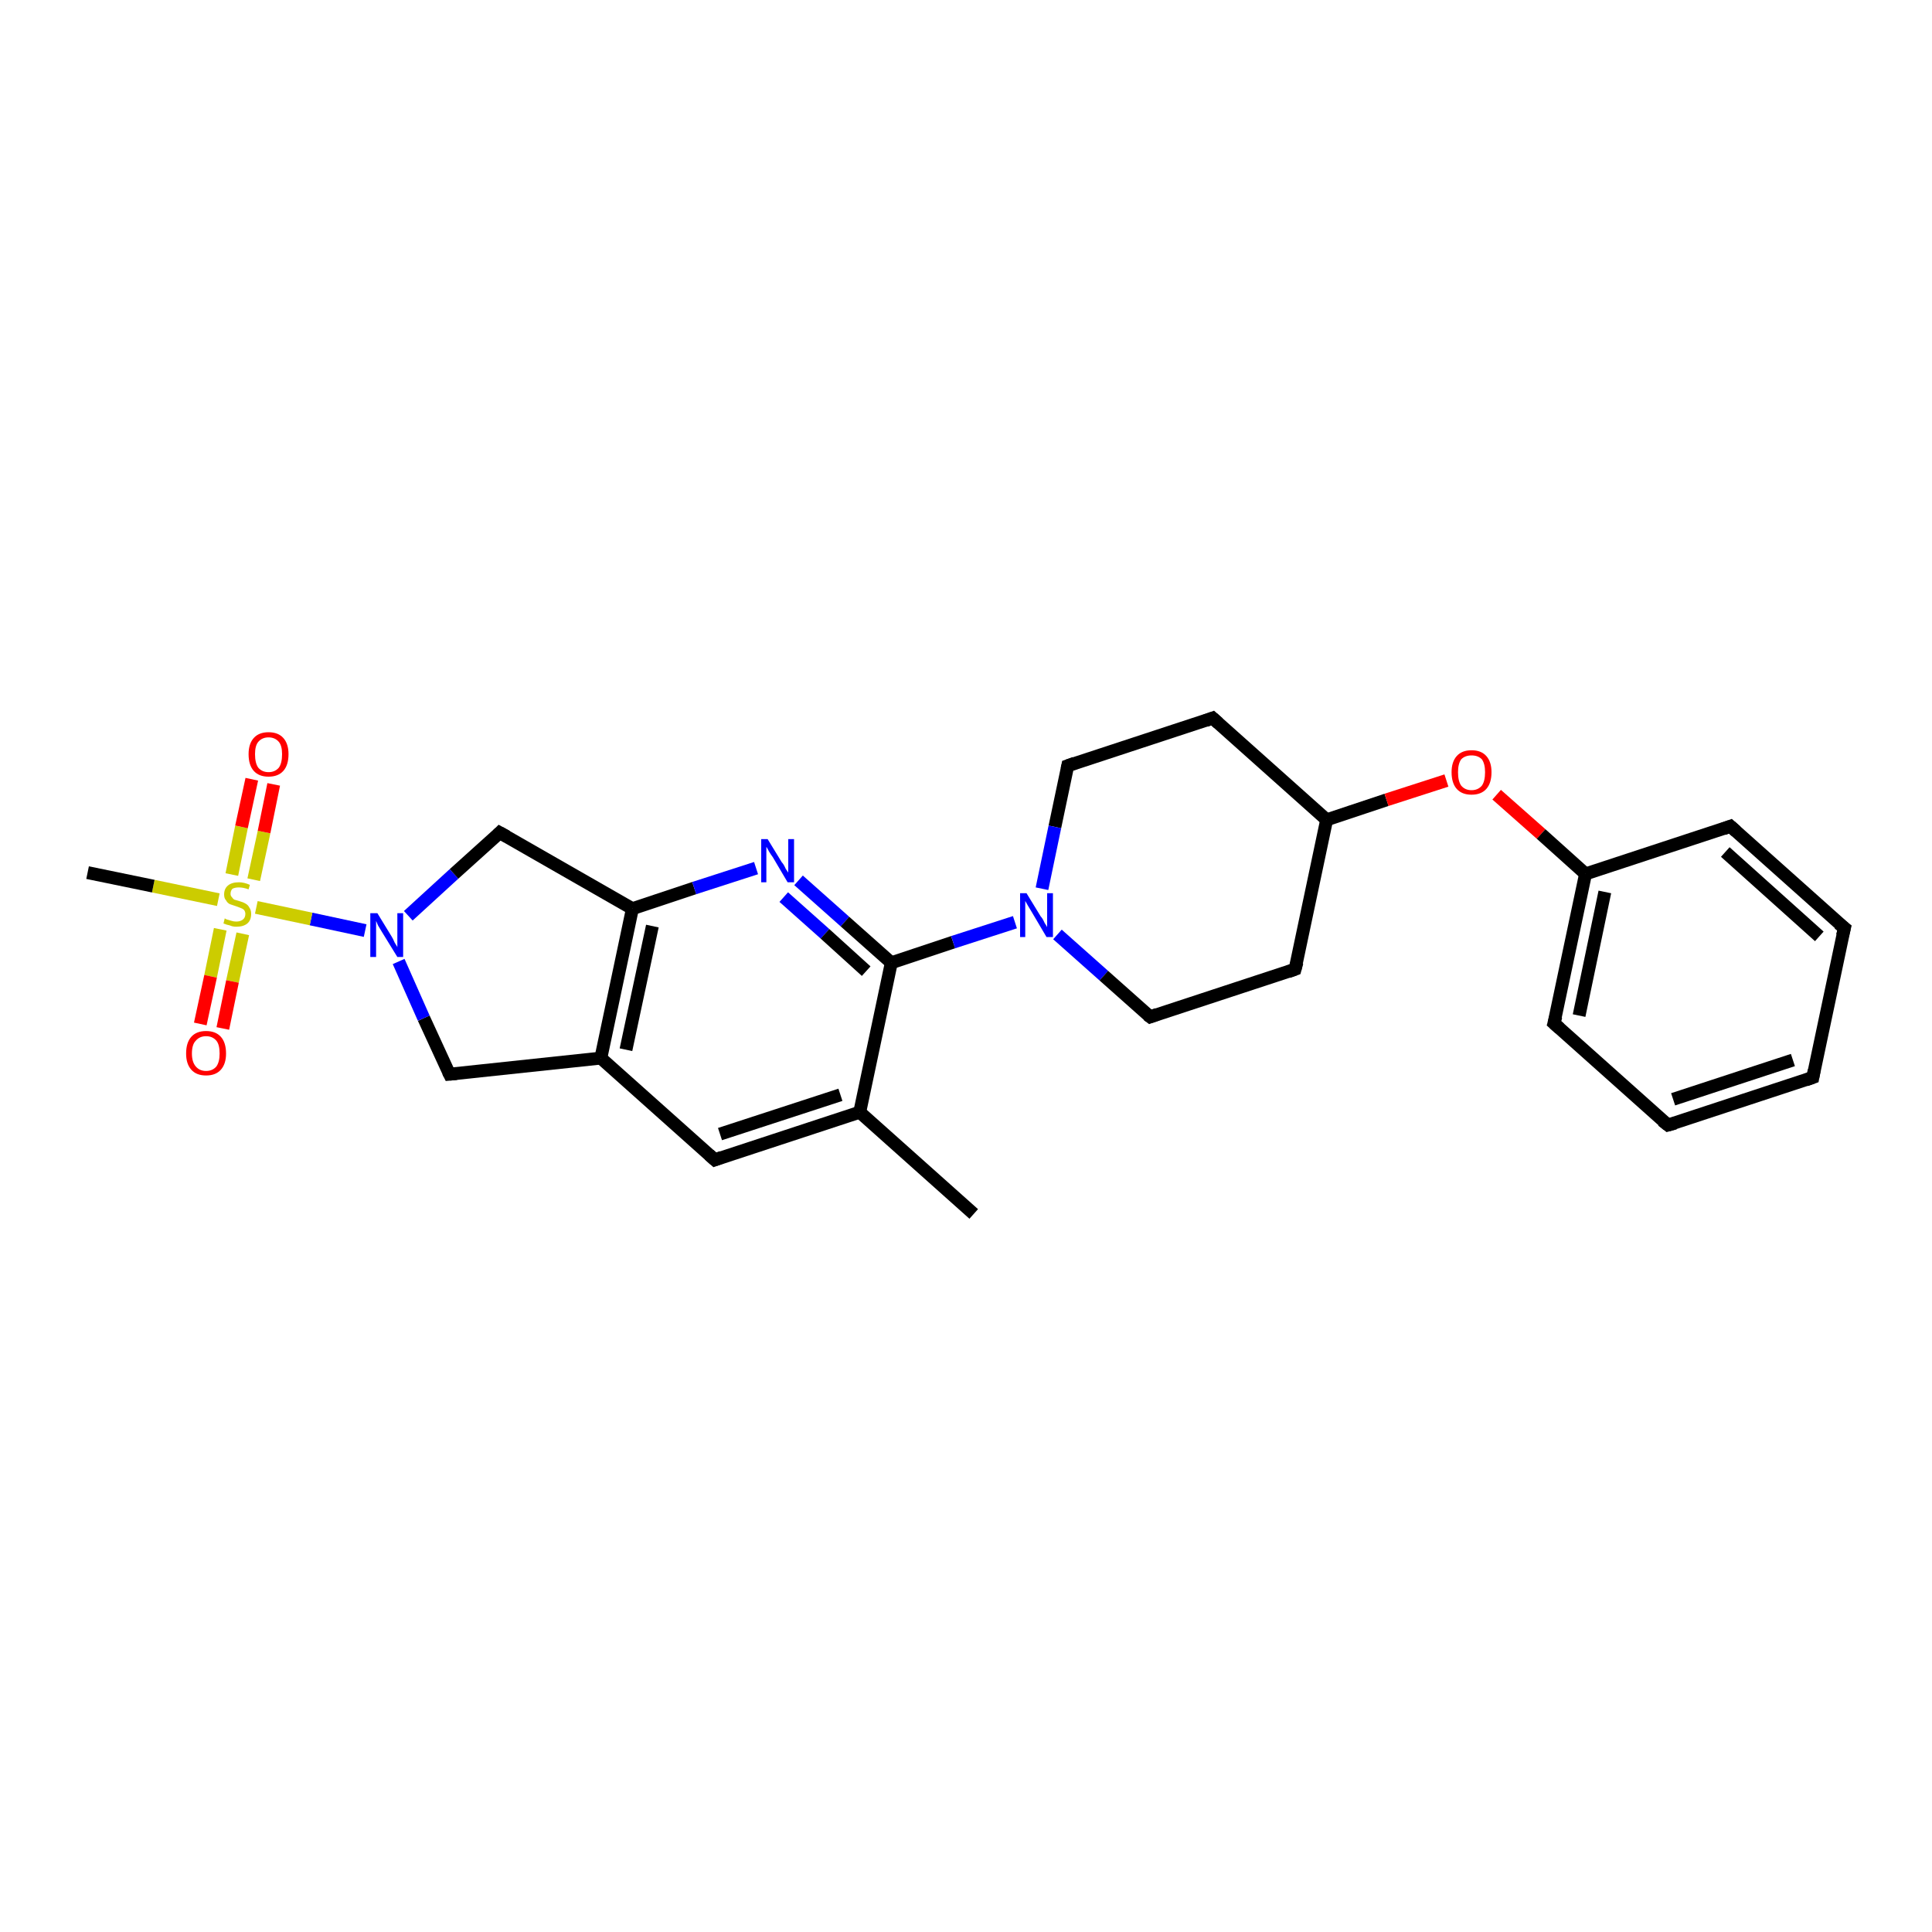 <?xml version='1.0' encoding='iso-8859-1'?>
<svg version='1.1' baseProfile='full'
              xmlns='http://www.w3.org/2000/svg'
                      xmlns:rdkit='http://www.rdkit.org/xml'
                      xmlns:xlink='http://www.w3.org/1999/xlink'
                  xml:space='preserve'
width='300px' height='300px' viewBox='0 0 300 300'>
<!-- END OF HEADER -->
<rect style='opacity:1.0;fill:#FFFFFF;stroke:none' width='300.0' height='300.0' x='0.0' y='0.0'> </rect>
<path class='bond-0 atom-0 atom-1' d='M 151.2,188.5 L 133.5,172.7' style='fill:none;fill-rule:evenodd;stroke:#000000;stroke-width:2.0px;stroke-linecap:butt;stroke-linejoin:miter;stroke-opacity:1' />
<path class='bond-1 atom-1 atom-2' d='M 133.5,172.7 L 111.0,180.1' style='fill:none;fill-rule:evenodd;stroke:#000000;stroke-width:2.0px;stroke-linecap:butt;stroke-linejoin:miter;stroke-opacity:1' />
<path class='bond-1 atom-1 atom-2' d='M 130.5,170.0 L 111.8,176.1' style='fill:none;fill-rule:evenodd;stroke:#000000;stroke-width:2.0px;stroke-linecap:butt;stroke-linejoin:miter;stroke-opacity:1' />
<path class='bond-2 atom-2 atom-3' d='M 111.0,180.1 L 93.3,164.3' style='fill:none;fill-rule:evenodd;stroke:#000000;stroke-width:2.0px;stroke-linecap:butt;stroke-linejoin:miter;stroke-opacity:1' />
<path class='bond-3 atom-3 atom-4' d='M 93.3,164.3 L 69.8,166.8' style='fill:none;fill-rule:evenodd;stroke:#000000;stroke-width:2.0px;stroke-linecap:butt;stroke-linejoin:miter;stroke-opacity:1' />
<path class='bond-4 atom-4 atom-5' d='M 69.8,166.8 L 65.8,158.1' style='fill:none;fill-rule:evenodd;stroke:#000000;stroke-width:2.0px;stroke-linecap:butt;stroke-linejoin:miter;stroke-opacity:1' />
<path class='bond-4 atom-4 atom-5' d='M 65.8,158.1 L 61.9,149.3' style='fill:none;fill-rule:evenodd;stroke:#0000FF;stroke-width:2.0px;stroke-linecap:butt;stroke-linejoin:miter;stroke-opacity:1' />
<path class='bond-5 atom-5 atom-6' d='M 63.4,142.2 L 70.5,135.7' style='fill:none;fill-rule:evenodd;stroke:#0000FF;stroke-width:2.0px;stroke-linecap:butt;stroke-linejoin:miter;stroke-opacity:1' />
<path class='bond-5 atom-5 atom-6' d='M 70.5,135.7 L 77.6,129.3' style='fill:none;fill-rule:evenodd;stroke:#000000;stroke-width:2.0px;stroke-linecap:butt;stroke-linejoin:miter;stroke-opacity:1' />
<path class='bond-6 atom-6 atom-7' d='M 77.6,129.3 L 98.2,141.1' style='fill:none;fill-rule:evenodd;stroke:#000000;stroke-width:2.0px;stroke-linecap:butt;stroke-linejoin:miter;stroke-opacity:1' />
<path class='bond-7 atom-7 atom-8' d='M 98.2,141.1 L 107.8,137.9' style='fill:none;fill-rule:evenodd;stroke:#000000;stroke-width:2.0px;stroke-linecap:butt;stroke-linejoin:miter;stroke-opacity:1' />
<path class='bond-7 atom-7 atom-8' d='M 107.8,137.9 L 117.4,134.8' style='fill:none;fill-rule:evenodd;stroke:#0000FF;stroke-width:2.0px;stroke-linecap:butt;stroke-linejoin:miter;stroke-opacity:1' />
<path class='bond-8 atom-8 atom-9' d='M 124.0,136.7 L 131.2,143.1' style='fill:none;fill-rule:evenodd;stroke:#0000FF;stroke-width:2.0px;stroke-linecap:butt;stroke-linejoin:miter;stroke-opacity:1' />
<path class='bond-8 atom-8 atom-9' d='M 131.2,143.1 L 138.4,149.5' style='fill:none;fill-rule:evenodd;stroke:#000000;stroke-width:2.0px;stroke-linecap:butt;stroke-linejoin:miter;stroke-opacity:1' />
<path class='bond-8 atom-8 atom-9' d='M 121.7,139.3 L 128.1,145.0' style='fill:none;fill-rule:evenodd;stroke:#0000FF;stroke-width:2.0px;stroke-linecap:butt;stroke-linejoin:miter;stroke-opacity:1' />
<path class='bond-8 atom-8 atom-9' d='M 128.1,145.0 L 134.5,150.8' style='fill:none;fill-rule:evenodd;stroke:#000000;stroke-width:2.0px;stroke-linecap:butt;stroke-linejoin:miter;stroke-opacity:1' />
<path class='bond-9 atom-9 atom-10' d='M 138.4,149.5 L 148.0,146.3' style='fill:none;fill-rule:evenodd;stroke:#000000;stroke-width:2.0px;stroke-linecap:butt;stroke-linejoin:miter;stroke-opacity:1' />
<path class='bond-9 atom-9 atom-10' d='M 148.0,146.3 L 157.6,143.2' style='fill:none;fill-rule:evenodd;stroke:#0000FF;stroke-width:2.0px;stroke-linecap:butt;stroke-linejoin:miter;stroke-opacity:1' />
<path class='bond-10 atom-10 atom-11' d='M 164.2,145.1 L 171.4,151.5' style='fill:none;fill-rule:evenodd;stroke:#0000FF;stroke-width:2.0px;stroke-linecap:butt;stroke-linejoin:miter;stroke-opacity:1' />
<path class='bond-10 atom-10 atom-11' d='M 171.4,151.5 L 178.6,157.9' style='fill:none;fill-rule:evenodd;stroke:#000000;stroke-width:2.0px;stroke-linecap:butt;stroke-linejoin:miter;stroke-opacity:1' />
<path class='bond-11 atom-11 atom-12' d='M 178.6,157.9 L 201.1,150.5' style='fill:none;fill-rule:evenodd;stroke:#000000;stroke-width:2.0px;stroke-linecap:butt;stroke-linejoin:miter;stroke-opacity:1' />
<path class='bond-12 atom-12 atom-13' d='M 201.1,150.5 L 206.0,127.3' style='fill:none;fill-rule:evenodd;stroke:#000000;stroke-width:2.0px;stroke-linecap:butt;stroke-linejoin:miter;stroke-opacity:1' />
<path class='bond-13 atom-13 atom-14' d='M 206.0,127.3 L 188.3,111.5' style='fill:none;fill-rule:evenodd;stroke:#000000;stroke-width:2.0px;stroke-linecap:butt;stroke-linejoin:miter;stroke-opacity:1' />
<path class='bond-14 atom-14 atom-15' d='M 188.3,111.5 L 165.8,118.9' style='fill:none;fill-rule:evenodd;stroke:#000000;stroke-width:2.0px;stroke-linecap:butt;stroke-linejoin:miter;stroke-opacity:1' />
<path class='bond-15 atom-13 atom-16' d='M 206.0,127.3 L 215.3,124.2' style='fill:none;fill-rule:evenodd;stroke:#000000;stroke-width:2.0px;stroke-linecap:butt;stroke-linejoin:miter;stroke-opacity:1' />
<path class='bond-15 atom-13 atom-16' d='M 215.3,124.2 L 224.6,121.2' style='fill:none;fill-rule:evenodd;stroke:#FF0000;stroke-width:2.0px;stroke-linecap:butt;stroke-linejoin:miter;stroke-opacity:1' />
<path class='bond-16 atom-16 atom-17' d='M 232.4,123.4 L 239.3,129.5' style='fill:none;fill-rule:evenodd;stroke:#FF0000;stroke-width:2.0px;stroke-linecap:butt;stroke-linejoin:miter;stroke-opacity:1' />
<path class='bond-16 atom-16 atom-17' d='M 239.3,129.5 L 246.2,135.7' style='fill:none;fill-rule:evenodd;stroke:#000000;stroke-width:2.0px;stroke-linecap:butt;stroke-linejoin:miter;stroke-opacity:1' />
<path class='bond-17 atom-17 atom-18' d='M 246.2,135.7 L 241.3,158.9' style='fill:none;fill-rule:evenodd;stroke:#000000;stroke-width:2.0px;stroke-linecap:butt;stroke-linejoin:miter;stroke-opacity:1' />
<path class='bond-17 atom-17 atom-18' d='M 249.2,138.5 L 245.2,157.7' style='fill:none;fill-rule:evenodd;stroke:#000000;stroke-width:2.0px;stroke-linecap:butt;stroke-linejoin:miter;stroke-opacity:1' />
<path class='bond-18 atom-18 atom-19' d='M 241.3,158.9 L 259.0,174.7' style='fill:none;fill-rule:evenodd;stroke:#000000;stroke-width:2.0px;stroke-linecap:butt;stroke-linejoin:miter;stroke-opacity:1' />
<path class='bond-19 atom-19 atom-20' d='M 259.0,174.7 L 281.5,167.3' style='fill:none;fill-rule:evenodd;stroke:#000000;stroke-width:2.0px;stroke-linecap:butt;stroke-linejoin:miter;stroke-opacity:1' />
<path class='bond-19 atom-19 atom-20' d='M 259.8,170.7 L 278.4,164.6' style='fill:none;fill-rule:evenodd;stroke:#000000;stroke-width:2.0px;stroke-linecap:butt;stroke-linejoin:miter;stroke-opacity:1' />
<path class='bond-20 atom-20 atom-21' d='M 281.5,167.3 L 286.4,144.1' style='fill:none;fill-rule:evenodd;stroke:#000000;stroke-width:2.0px;stroke-linecap:butt;stroke-linejoin:miter;stroke-opacity:1' />
<path class='bond-21 atom-21 atom-22' d='M 286.4,144.1 L 268.7,128.3' style='fill:none;fill-rule:evenodd;stroke:#000000;stroke-width:2.0px;stroke-linecap:butt;stroke-linejoin:miter;stroke-opacity:1' />
<path class='bond-21 atom-21 atom-22' d='M 282.5,145.4 L 267.9,132.3' style='fill:none;fill-rule:evenodd;stroke:#000000;stroke-width:2.0px;stroke-linecap:butt;stroke-linejoin:miter;stroke-opacity:1' />
<path class='bond-22 atom-5 atom-23' d='M 56.7,144.5 L 48.3,142.7' style='fill:none;fill-rule:evenodd;stroke:#0000FF;stroke-width:2.0px;stroke-linecap:butt;stroke-linejoin:miter;stroke-opacity:1' />
<path class='bond-22 atom-5 atom-23' d='M 48.3,142.7 L 39.8,140.9' style='fill:none;fill-rule:evenodd;stroke:#CCCC00;stroke-width:2.0px;stroke-linecap:butt;stroke-linejoin:miter;stroke-opacity:1' />
<path class='bond-23 atom-23 atom-24' d='M 33.9,139.7 L 23.8,137.6' style='fill:none;fill-rule:evenodd;stroke:#CCCC00;stroke-width:2.0px;stroke-linecap:butt;stroke-linejoin:miter;stroke-opacity:1' />
<path class='bond-23 atom-23 atom-24' d='M 23.8,137.6 L 13.6,135.5' style='fill:none;fill-rule:evenodd;stroke:#000000;stroke-width:2.0px;stroke-linecap:butt;stroke-linejoin:miter;stroke-opacity:1' />
<path class='bond-24 atom-23 atom-25' d='M 34.2,144.3 L 32.7,151.6' style='fill:none;fill-rule:evenodd;stroke:#CCCC00;stroke-width:2.0px;stroke-linecap:butt;stroke-linejoin:miter;stroke-opacity:1' />
<path class='bond-24 atom-23 atom-25' d='M 32.7,151.6 L 31.1,159.0' style='fill:none;fill-rule:evenodd;stroke:#FF0000;stroke-width:2.0px;stroke-linecap:butt;stroke-linejoin:miter;stroke-opacity:1' />
<path class='bond-24 atom-23 atom-25' d='M 37.7,145.0 L 36.1,152.4' style='fill:none;fill-rule:evenodd;stroke:#CCCC00;stroke-width:2.0px;stroke-linecap:butt;stroke-linejoin:miter;stroke-opacity:1' />
<path class='bond-24 atom-23 atom-25' d='M 36.1,152.4 L 34.6,159.7' style='fill:none;fill-rule:evenodd;stroke:#FF0000;stroke-width:2.0px;stroke-linecap:butt;stroke-linejoin:miter;stroke-opacity:1' />
<path class='bond-25 atom-23 atom-26' d='M 39.4,136.6 L 41.0,129.2' style='fill:none;fill-rule:evenodd;stroke:#CCCC00;stroke-width:2.0px;stroke-linecap:butt;stroke-linejoin:miter;stroke-opacity:1' />
<path class='bond-25 atom-23 atom-26' d='M 41.0,129.2 L 42.5,121.8' style='fill:none;fill-rule:evenodd;stroke:#FF0000;stroke-width:2.0px;stroke-linecap:butt;stroke-linejoin:miter;stroke-opacity:1' />
<path class='bond-25 atom-23 atom-26' d='M 36.0,135.8 L 37.5,128.4' style='fill:none;fill-rule:evenodd;stroke:#CCCC00;stroke-width:2.0px;stroke-linecap:butt;stroke-linejoin:miter;stroke-opacity:1' />
<path class='bond-25 atom-23 atom-26' d='M 37.5,128.4 L 39.1,121.0' style='fill:none;fill-rule:evenodd;stroke:#FF0000;stroke-width:2.0px;stroke-linecap:butt;stroke-linejoin:miter;stroke-opacity:1' />
<path class='bond-26 atom-9 atom-1' d='M 138.4,149.5 L 133.5,172.7' style='fill:none;fill-rule:evenodd;stroke:#000000;stroke-width:2.0px;stroke-linecap:butt;stroke-linejoin:miter;stroke-opacity:1' />
<path class='bond-27 atom-15 atom-10' d='M 165.8,118.9 L 163.8,128.4' style='fill:none;fill-rule:evenodd;stroke:#000000;stroke-width:2.0px;stroke-linecap:butt;stroke-linejoin:miter;stroke-opacity:1' />
<path class='bond-27 atom-15 atom-10' d='M 163.8,128.4 L 161.8,138.0' style='fill:none;fill-rule:evenodd;stroke:#0000FF;stroke-width:2.0px;stroke-linecap:butt;stroke-linejoin:miter;stroke-opacity:1' />
<path class='bond-28 atom-22 atom-17' d='M 268.7,128.3 L 246.2,135.7' style='fill:none;fill-rule:evenodd;stroke:#000000;stroke-width:2.0px;stroke-linecap:butt;stroke-linejoin:miter;stroke-opacity:1' />
<path class='bond-29 atom-7 atom-3' d='M 98.2,141.1 L 93.3,164.3' style='fill:none;fill-rule:evenodd;stroke:#000000;stroke-width:2.0px;stroke-linecap:butt;stroke-linejoin:miter;stroke-opacity:1' />
<path class='bond-29 atom-7 atom-3' d='M 101.3,143.8 L 97.2,163.0' style='fill:none;fill-rule:evenodd;stroke:#000000;stroke-width:2.0px;stroke-linecap:butt;stroke-linejoin:miter;stroke-opacity:1' />
<path d='M 112.1,179.7 L 111.0,180.1 L 110.1,179.3' style='fill:none;stroke:#000000;stroke-width:2.0px;stroke-linecap:butt;stroke-linejoin:miter;stroke-opacity:1;' />
<path d='M 70.9,166.7 L 69.8,166.8 L 69.6,166.4' style='fill:none;stroke:#000000;stroke-width:2.0px;stroke-linecap:butt;stroke-linejoin:miter;stroke-opacity:1;' />
<path d='M 77.3,129.6 L 77.6,129.3 L 78.7,129.9' style='fill:none;stroke:#000000;stroke-width:2.0px;stroke-linecap:butt;stroke-linejoin:miter;stroke-opacity:1;' />
<path d='M 178.2,157.6 L 178.6,157.9 L 179.7,157.5' style='fill:none;stroke:#000000;stroke-width:2.0px;stroke-linecap:butt;stroke-linejoin:miter;stroke-opacity:1;' />
<path d='M 200.0,150.9 L 201.1,150.5 L 201.4,149.4' style='fill:none;stroke:#000000;stroke-width:2.0px;stroke-linecap:butt;stroke-linejoin:miter;stroke-opacity:1;' />
<path d='M 189.2,112.3 L 188.3,111.5 L 187.2,111.9' style='fill:none;stroke:#000000;stroke-width:2.0px;stroke-linecap:butt;stroke-linejoin:miter;stroke-opacity:1;' />
<path d='M 166.9,118.5 L 165.8,118.9 L 165.7,119.4' style='fill:none;stroke:#000000;stroke-width:2.0px;stroke-linecap:butt;stroke-linejoin:miter;stroke-opacity:1;' />
<path d='M 241.6,157.8 L 241.3,158.9 L 242.2,159.7' style='fill:none;stroke:#000000;stroke-width:2.0px;stroke-linecap:butt;stroke-linejoin:miter;stroke-opacity:1;' />
<path d='M 258.1,174.0 L 259.0,174.7 L 260.1,174.4' style='fill:none;stroke:#000000;stroke-width:2.0px;stroke-linecap:butt;stroke-linejoin:miter;stroke-opacity:1;' />
<path d='M 280.4,167.7 L 281.5,167.3 L 281.7,166.2' style='fill:none;stroke:#000000;stroke-width:2.0px;stroke-linecap:butt;stroke-linejoin:miter;stroke-opacity:1;' />
<path d='M 286.1,145.3 L 286.4,144.1 L 285.5,143.4' style='fill:none;stroke:#000000;stroke-width:2.0px;stroke-linecap:butt;stroke-linejoin:miter;stroke-opacity:1;' />
<path d='M 269.6,129.1 L 268.7,128.3 L 267.6,128.7' style='fill:none;stroke:#000000;stroke-width:2.0px;stroke-linecap:butt;stroke-linejoin:miter;stroke-opacity:1;' />
<path class='atom-5' d='M 58.6 141.8
L 60.8 145.4
Q 61.0 145.7, 61.3 146.4
Q 61.7 147.0, 61.7 147.1
L 61.7 141.8
L 62.6 141.8
L 62.6 148.6
L 61.7 148.6
L 59.3 144.7
Q 59.0 144.2, 58.7 143.7
Q 58.5 143.2, 58.4 143.0
L 58.4 148.6
L 57.5 148.6
L 57.5 141.8
L 58.6 141.8
' fill='#0000FF'/>
<path class='atom-8' d='M 119.2 130.3
L 121.4 133.9
Q 121.7 134.2, 122.0 134.9
Q 122.4 135.5, 122.4 135.5
L 122.4 130.3
L 123.3 130.3
L 123.3 137.0
L 122.3 137.0
L 120.0 133.1
Q 119.7 132.7, 119.4 132.2
Q 119.1 131.6, 119.0 131.5
L 119.0 137.0
L 118.2 137.0
L 118.2 130.3
L 119.2 130.3
' fill='#0000FF'/>
<path class='atom-10' d='M 159.4 138.7
L 161.6 142.3
Q 161.9 142.6, 162.2 143.3
Q 162.6 143.9, 162.6 144.0
L 162.6 138.7
L 163.5 138.7
L 163.5 145.5
L 162.5 145.5
L 160.2 141.6
Q 159.9 141.1, 159.6 140.6
Q 159.3 140.1, 159.2 139.9
L 159.2 145.5
L 158.4 145.5
L 158.4 138.7
L 159.4 138.7
' fill='#0000FF'/>
<path class='atom-16' d='M 225.4 119.9
Q 225.4 118.3, 226.2 117.4
Q 227.0 116.5, 228.5 116.5
Q 230.0 116.5, 230.8 117.4
Q 231.6 118.3, 231.6 119.9
Q 231.6 121.6, 230.8 122.5
Q 230.0 123.4, 228.5 123.4
Q 227.0 123.4, 226.2 122.5
Q 225.4 121.6, 225.4 119.9
M 228.5 122.7
Q 229.5 122.7, 230.1 122.0
Q 230.6 121.3, 230.6 119.9
Q 230.6 118.6, 230.1 117.9
Q 229.5 117.3, 228.5 117.3
Q 227.5 117.3, 226.9 117.9
Q 226.4 118.6, 226.4 119.9
Q 226.4 121.3, 226.9 122.0
Q 227.5 122.7, 228.5 122.7
' fill='#FF0000'/>
<path class='atom-23' d='M 34.9 142.6
Q 35.0 142.7, 35.3 142.8
Q 35.6 142.9, 36.0 143.0
Q 36.3 143.1, 36.7 143.1
Q 37.3 143.1, 37.7 142.8
Q 38.1 142.5, 38.1 141.9
Q 38.1 141.6, 37.9 141.3
Q 37.7 141.1, 37.4 141.0
Q 37.1 140.9, 36.6 140.7
Q 36.0 140.5, 35.7 140.4
Q 35.3 140.2, 35.1 139.8
Q 34.8 139.5, 34.8 138.9
Q 34.8 138.0, 35.4 137.5
Q 36.0 137.0, 37.1 137.0
Q 37.9 137.0, 38.8 137.4
L 38.6 138.1
Q 37.8 137.8, 37.1 137.8
Q 36.5 137.8, 36.1 138.0
Q 35.8 138.3, 35.8 138.8
Q 35.8 139.1, 36.0 139.3
Q 36.2 139.6, 36.4 139.7
Q 36.7 139.8, 37.1 139.9
Q 37.8 140.1, 38.1 140.3
Q 38.5 140.5, 38.7 140.9
Q 39.0 141.3, 39.0 141.9
Q 39.0 142.9, 38.4 143.4
Q 37.8 143.9, 36.7 143.9
Q 36.1 143.9, 35.7 143.7
Q 35.2 143.6, 34.7 143.4
L 34.9 142.6
' fill='#CCCC00'/>
<path class='atom-25' d='M 28.9 163.6
Q 28.9 161.9, 29.7 161.0
Q 30.5 160.1, 32.0 160.1
Q 33.5 160.1, 34.3 161.0
Q 35.1 161.9, 35.1 163.6
Q 35.1 165.2, 34.3 166.1
Q 33.5 167.0, 32.0 167.0
Q 30.5 167.0, 29.7 166.1
Q 28.9 165.2, 28.9 163.6
M 32.0 166.3
Q 33.0 166.3, 33.6 165.6
Q 34.1 164.9, 34.1 163.6
Q 34.1 162.2, 33.6 161.6
Q 33.0 160.9, 32.0 160.9
Q 31.0 160.9, 30.4 161.6
Q 29.8 162.2, 29.8 163.6
Q 29.8 164.9, 30.4 165.6
Q 31.0 166.3, 32.0 166.3
' fill='#FF0000'/>
<path class='atom-26' d='M 38.6 117.1
Q 38.6 115.5, 39.4 114.6
Q 40.2 113.7, 41.7 113.7
Q 43.2 113.7, 44.0 114.6
Q 44.8 115.5, 44.8 117.1
Q 44.8 118.8, 44.0 119.7
Q 43.2 120.6, 41.7 120.6
Q 40.2 120.6, 39.4 119.7
Q 38.6 118.8, 38.6 117.1
M 41.7 119.9
Q 42.7 119.9, 43.3 119.2
Q 43.8 118.5, 43.8 117.1
Q 43.8 115.8, 43.3 115.2
Q 42.7 114.5, 41.7 114.5
Q 40.7 114.5, 40.1 115.2
Q 39.6 115.8, 39.6 117.1
Q 39.6 118.5, 40.1 119.2
Q 40.7 119.9, 41.7 119.9
' fill='#FF0000'/>
</svg>
